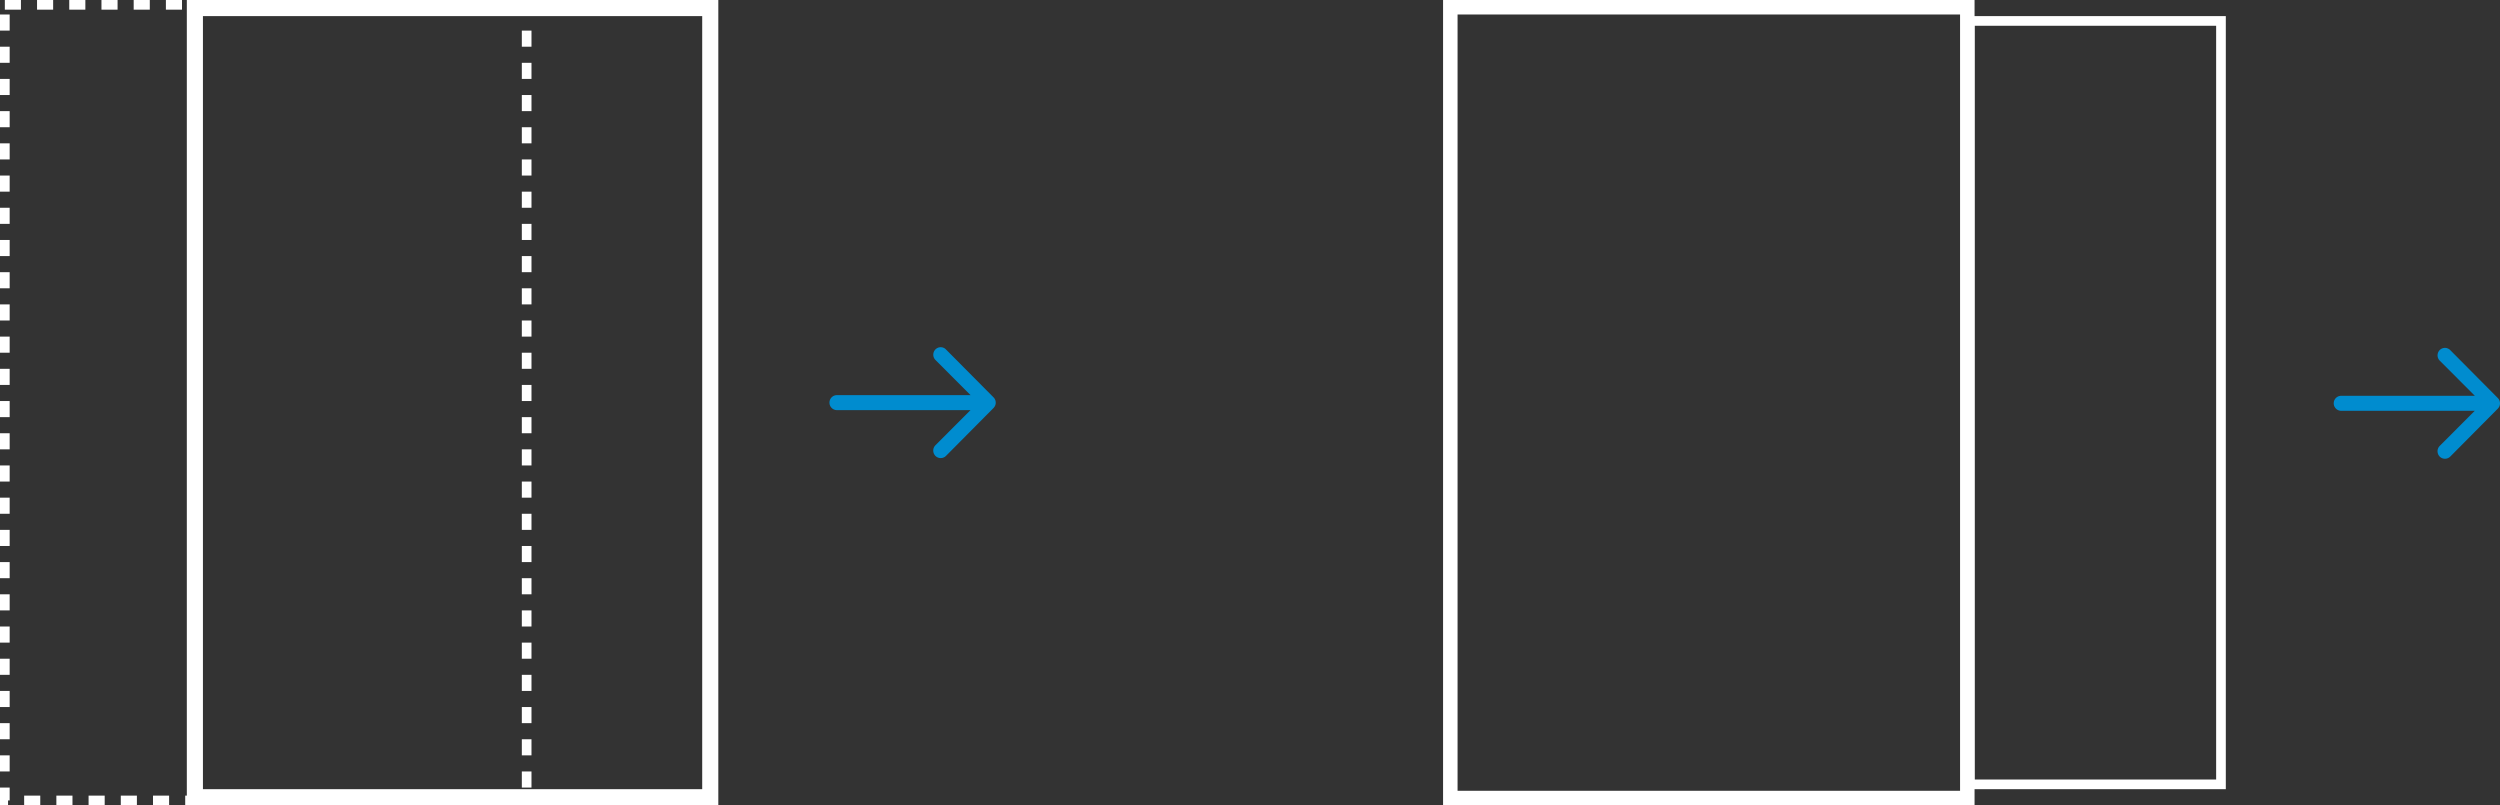 <svg xmlns="http://www.w3.org/2000/svg" width="776.123" height="250" viewBox="0 0 776.123 250"><rect x="0" y="0" width="776.123" height="250" fill="#333333" stroke="none"/><g id="Groupe_471" data-name="Groupe 471" transform="translate(-23941 1346)"><g id="Groupe_470" data-name="Groupe 470"><g id="Groupe_468" data-name="Groupe 468"><path id="Icon_ionic-ios-arrow-round-forward" data-name="Icon ionic-ios-arrow-round-forward" d="M40.781,11.911a2.342,2.342,0,0,0-.018,3.3l10.9,10.915H10.187a2.33,2.33,0,0,0,0,4.66H51.642L40.745,41.7a2.359,2.359,0,0,0,.018,3.3,2.32,2.32,0,0,0,3.28-.018L58.811,30.1h0a2.616,2.616,0,0,0,.484-.735,2.224,2.224,0,0,0,.179-.9,2.336,2.336,0,0,0-.663-1.631L44.043,11.964A2.283,2.283,0,0,0,40.781,11.911Z" transform="translate(24190.648 -1249.459)" fill="#008ccf"></path><g id="Rectangle_1379" data-name="Rectangle 1379" transform="translate(23999 -1346)" fill="none" stroke="#fff" stroke-width="5"><rect width="165" height="250" stroke="none"></rect><rect x="2.5" y="2.5" width="160" height="245" fill="none"></rect></g><g id="Rectangle_1380" data-name="Rectangle 1380" transform="translate(23941 -1346)" fill="none" stroke="#fff" stroke-width="3" stroke-dasharray="5"><rect width="165" height="250" stroke="none"></rect><rect x="1.5" y="1.5" width="162" height="247" fill="none"></rect></g></g><g id="Groupe_469" data-name="Groupe 469"><g id="Rectangle_1381" data-name="Rectangle 1381" transform="translate(24389 -1346)" fill="none" stroke="#fff" stroke-width="4.5"><rect width="165" height="250" stroke="none"></rect><rect x="2.25" y="2.25" width="160.5" height="245.5" fill="none"></rect></g><g id="Rectangle_1382" data-name="Rectangle 1382" transform="translate(24551 -1341)" fill="none" stroke="#fff" stroke-width="3"><rect width="81" height="240" stroke="none"></rect><rect x="1.5" y="1.5" width="78" height="237" fill="none"></rect></g><path id="Icon_ionic-ios-arrow-round-forward-2" data-name="Icon ionic-ios-arrow-round-forward" d="M40.781,11.911a2.342,2.342,0,0,0-.018,3.3l10.9,10.915H10.187a2.33,2.33,0,0,0,0,4.66H51.642L40.745,41.7a2.359,2.359,0,0,0,.018,3.3,2.32,2.32,0,0,0,3.28-.018L58.811,30.1h0a2.616,2.616,0,0,0,.484-.735,2.224,2.224,0,0,0,.179-.9,2.336,2.336,0,0,0-.663-1.631L44.043,11.964A2.283,2.283,0,0,0,40.781,11.911Z" transform="translate(24657.648 -1249.252)" fill="#008ccf"></path></g></g></g></svg>